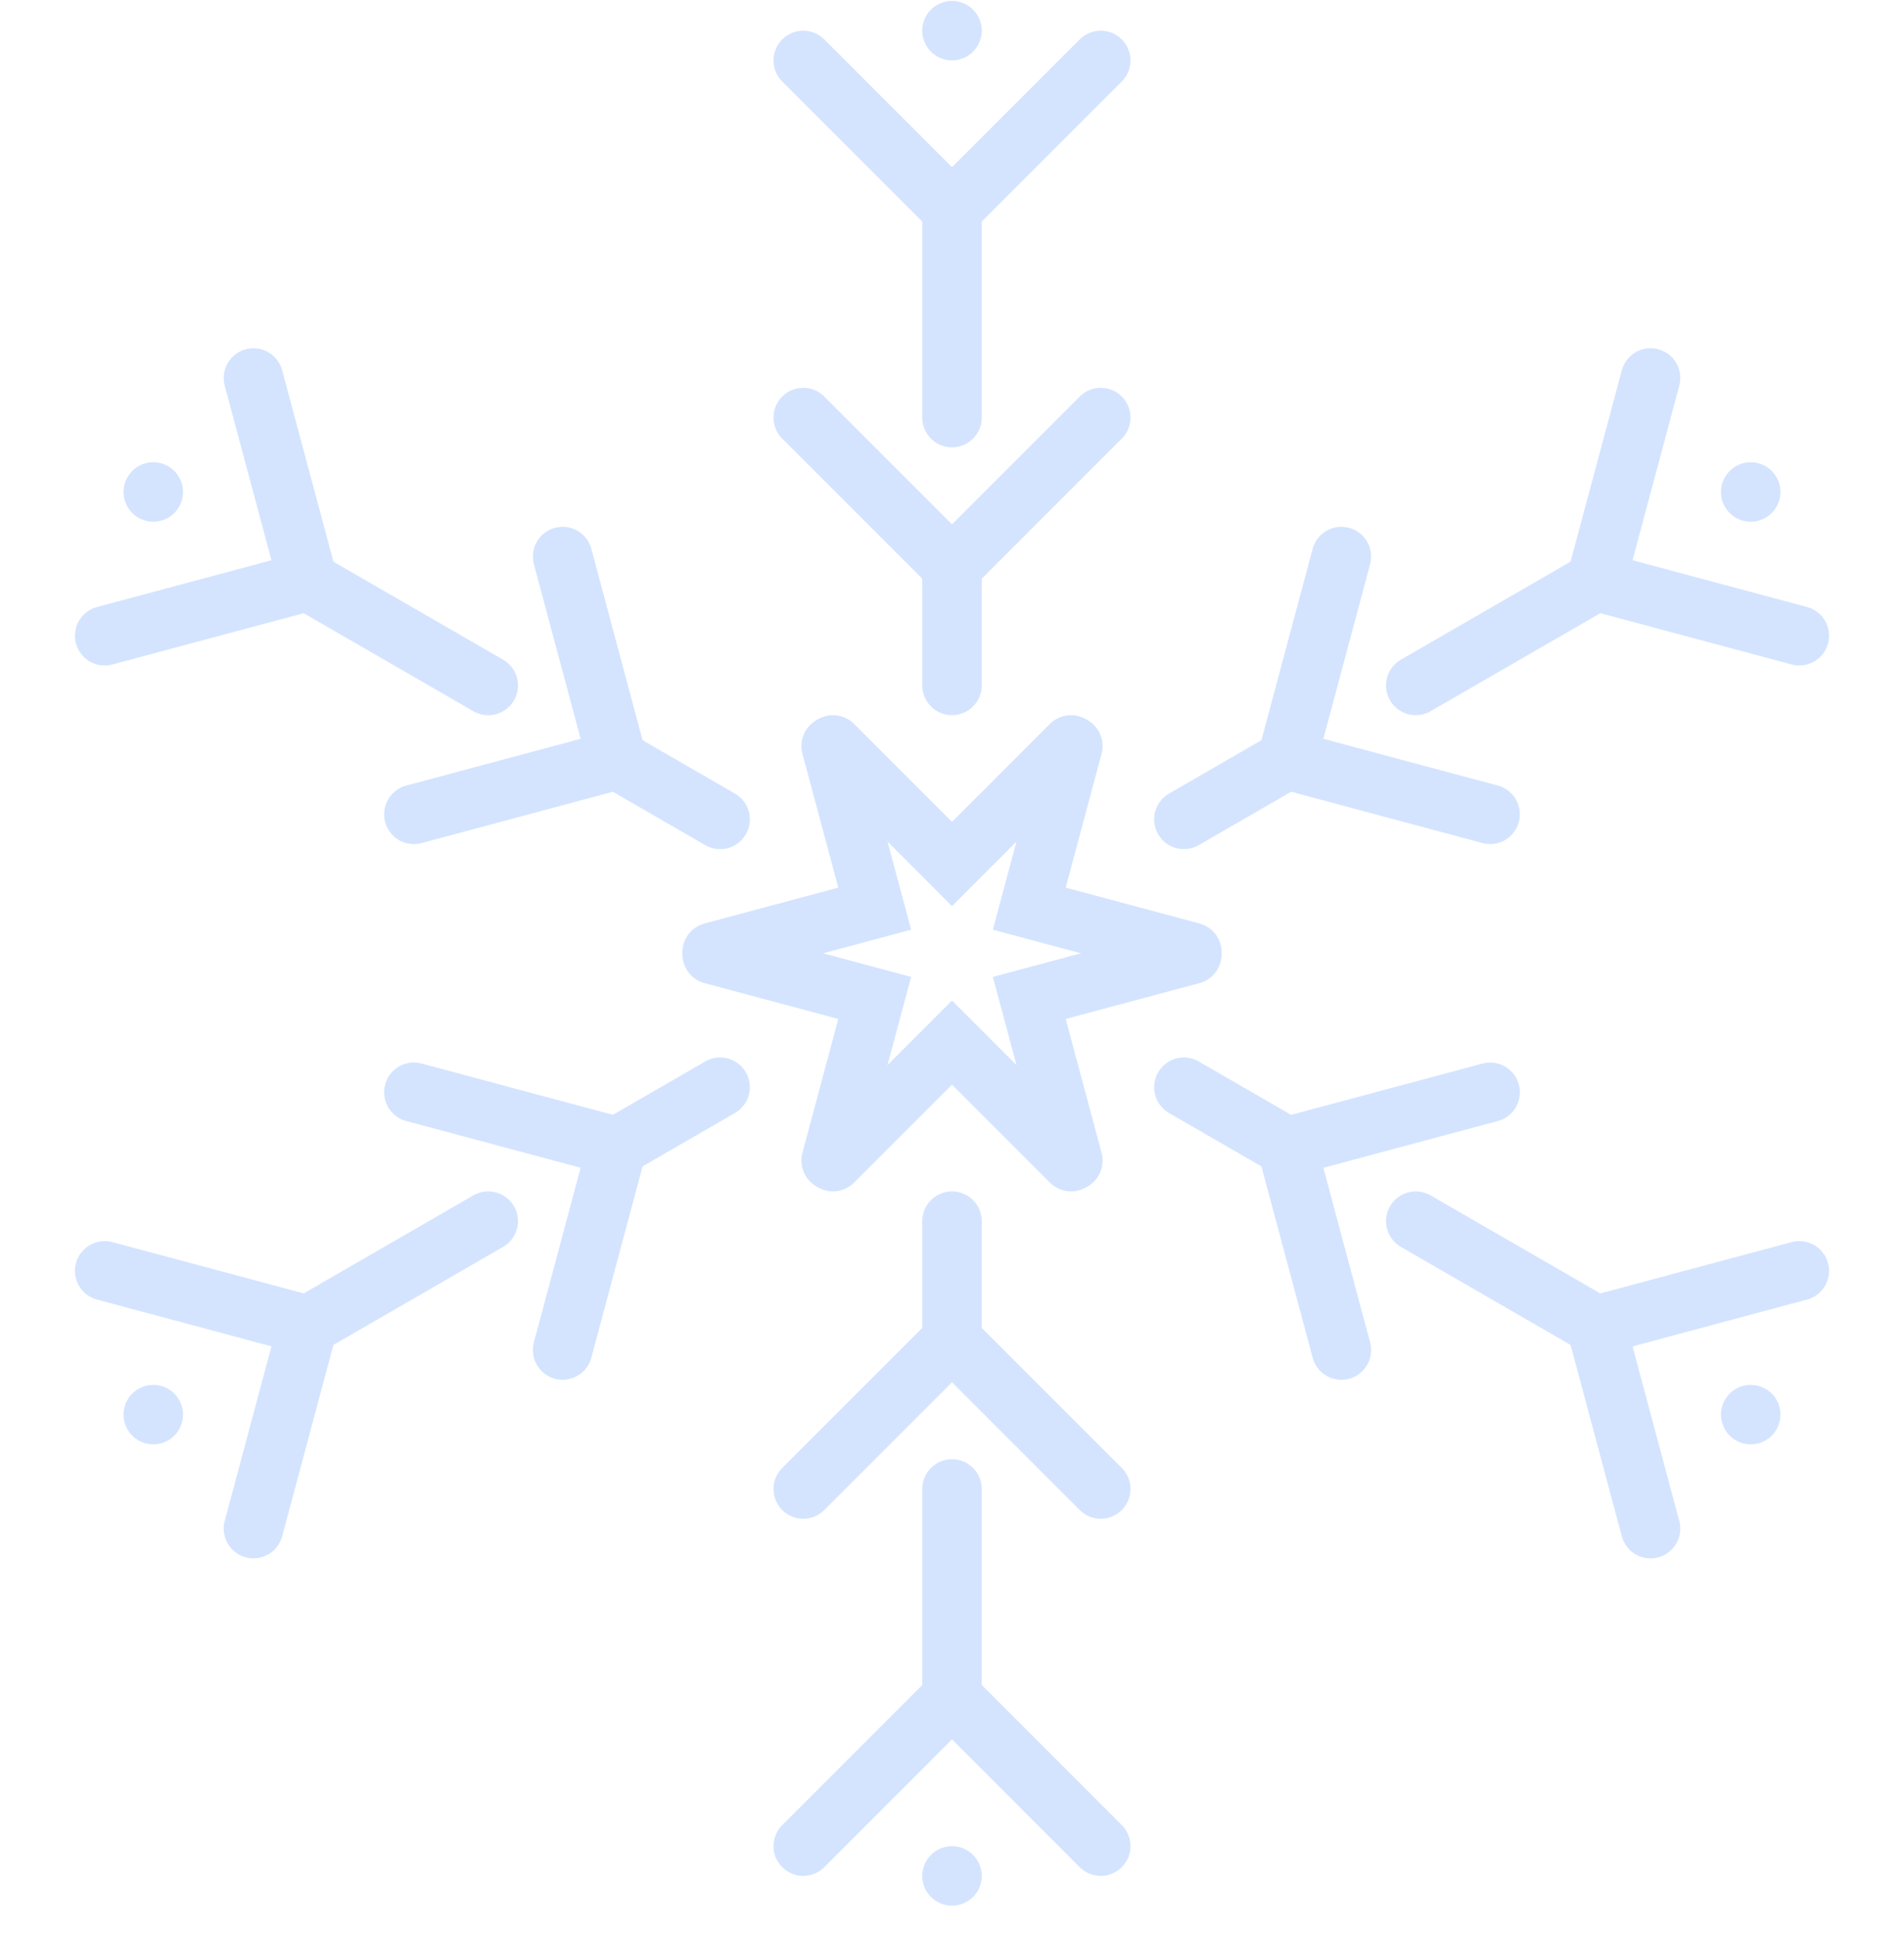 <svg width="61" height="62" viewBox="0 0 61 62" fill="none" xmlns="http://www.w3.org/2000/svg">
<g opacity="0.5">
<path d="M30.5 6.701L30.5 13.373" stroke="#AACAFF" stroke-width="1.906" stroke-linecap="round"/>
<path d="M30.5 18.139L30.5 21.951" stroke="#AACAFF" stroke-width="1.906" stroke-linecap="round"/>
<path d="M35.266 13.373L30.5 18.139L25.734 13.373" stroke="#AACAFF" stroke-width="1.906" stroke-linecap="round"/>
<path d="M35.266 1.936L30.5 6.701L25.734 1.936" stroke="#AACAFF" stroke-width="1.906" stroke-linecap="round"/>
<path d="M26.688 37.201L30.5 33.389L34.312 37.201" stroke="#AACAFF" stroke-width="1.906" stroke-linecap="round"/>
<circle cx="0.953" cy="0.953" r="0.953" transform="matrix(-1 0 0 1 31.453 0.029)" fill="#AACAFF"/>
<path d="M30.5 54.357L30.5 47.685" stroke="#AACAFF" stroke-width="1.906" stroke-linecap="round"/>
<path d="M30.5 42.92L30.5 39.107" stroke="#AACAFF" stroke-width="1.906" stroke-linecap="round"/>
<path d="M35.266 47.685L30.5 42.92L25.734 47.685" stroke="#AACAFF" stroke-width="1.906" stroke-linecap="round"/>
<path d="M35.266 59.123L30.5 54.357L25.734 59.123" stroke="#AACAFF" stroke-width="1.906" stroke-linecap="round"/>
<path d="M26.688 23.857L30.5 27.67L34.312 23.857" stroke="#AACAFF" stroke-width="1.906" stroke-linecap="round"/>
<circle cx="30.5" cy="60.076" r="0.953" transform="rotate(180 30.5 60.076)" fill="#AACAFF"/>
<path d="M51.136 18.615L45.358 21.951" stroke="#AACAFF" stroke-width="1.906" stroke-linecap="round"/>
<path d="M41.23 24.334L37.929 26.24" stroke="#AACAFF" stroke-width="1.906" stroke-linecap="round"/>
<path d="M47.741 26.078L41.231 24.334L42.975 17.824" stroke="#AACAFF" stroke-width="1.906" stroke-linecap="round"/>
<path d="M57.646 20.359L51.136 18.615L52.88 12.105" stroke="#AACAFF" stroke-width="1.906" stroke-linecap="round"/>
<path d="M22.816 30.564L28.024 31.959L26.628 37.167" stroke="#AACAFF" stroke-width="1.906" stroke-linecap="round"/>
<circle cx="0.953" cy="0.953" r="0.953" transform="matrix(-0.5 -0.866 -0.866 0.5 57.391 16.105)" fill="#AACAFF"/>
<path d="M9.864 42.443L15.642 39.107" stroke="#AACAFF" stroke-width="1.906" stroke-linecap="round"/>
<path d="M19.77 36.725L23.071 34.818" stroke="#AACAFF" stroke-width="1.906" stroke-linecap="round"/>
<path d="M18.025 43.234L19.769 36.724L13.259 34.98" stroke="#AACAFF" stroke-width="1.906" stroke-linecap="round"/>
<path d="M8.12 48.953L9.864 42.443L3.354 40.699" stroke="#AACAFF" stroke-width="1.906" stroke-linecap="round"/>
<path d="M34.372 23.892L32.976 29.1L38.184 30.495" stroke="#AACAFF" stroke-width="1.906" stroke-linecap="round"/>
<circle cx="4.911" cy="45.303" r="0.953" transform="rotate(-120 4.911 45.303)" fill="#AACAFF"/>
<path d="M9.864 18.616L15.642 21.952" stroke="#AACAFF" stroke-width="1.906" stroke-linecap="round"/>
<path d="M19.77 24.334L23.071 26.241" stroke="#AACAFF" stroke-width="1.906" stroke-linecap="round"/>
<path d="M13.259 26.079L19.769 24.334L18.025 17.824" stroke="#AACAFF" stroke-width="1.906" stroke-linecap="round"/>
<path d="M3.354 20.36L9.864 18.616L8.12 12.106" stroke="#AACAFF" stroke-width="1.906" stroke-linecap="round"/>
<path d="M38.184 30.564L32.976 31.959L34.372 37.167" stroke="#AACAFF" stroke-width="1.906" stroke-linecap="round"/>
<circle cx="4.911" cy="15.756" r="0.953" transform="rotate(-60 4.911 15.756)" fill="#AACAFF"/>
<path d="M51.136 42.444L45.358 39.108" stroke="#AACAFF" stroke-width="1.906" stroke-linecap="round"/>
<path d="M41.23 36.725L37.929 34.819" stroke="#AACAFF" stroke-width="1.906" stroke-linecap="round"/>
<path d="M42.975 43.235L41.231 36.725L47.741 34.981" stroke="#AACAFF" stroke-width="1.906" stroke-linecap="round"/>
<path d="M52.88 48.954L51.136 42.444L57.646 40.699" stroke="#AACAFF" stroke-width="1.906" stroke-linecap="round"/>
<path d="M26.628 23.892L28.024 29.1L22.816 30.495" stroke="#AACAFF" stroke-width="1.906" stroke-linecap="round"/>
<circle cx="0.953" cy="0.953" r="0.953" transform="matrix(0.5 -0.866 -0.866 -0.5 56.438 46.605)" fill="#AACAFF"/>
</g>
</svg>
